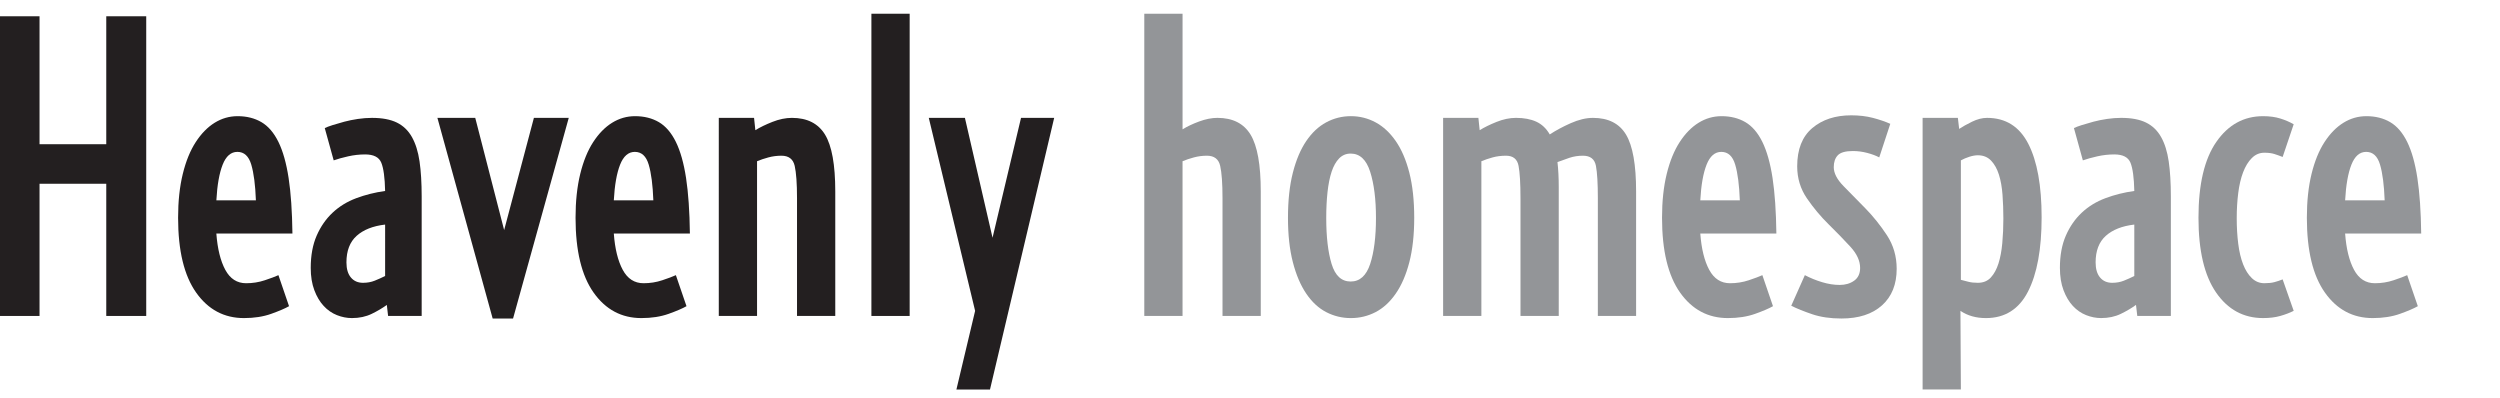 <?xml version="1.0" encoding="utf-8"?>
<!-- Generator: Adobe Illustrator 15.0.0, SVG Export Plug-In . SVG Version: 6.00 Build 0)  -->
<!DOCTYPE svg PUBLIC "-//W3C//DTD SVG 1.1//EN" "http://www.w3.org/Graphics/SVG/1.1/DTD/svg11.dtd">
<svg version="1.1" id="Layer_1" xmlns="http://www.w3.org/2000/svg" xmlns:xlink="http://www.w3.org/1999/xlink" x="0px" y="0px"
	 width="314px" height="50px" viewBox="0 -14 314 50" enable-background="new 0 -14 314 50" xml:space="preserve">
<g>
	<path fill="#231F20" d="M0-11.956h4.965v16.07h8.382v-16.07h5.019v37.64h-5.019V9.08H4.965v16.604H0V-11.956z"/>
	<path fill="#231F20" d="M28.297,19.892c0.605,1.121,1.477,1.682,2.616,1.682c0.818,0,1.602-0.124,2.349-0.374
		c0.748-0.248,1.316-0.462,1.708-0.641l1.334,3.898c-0.499,0.285-1.246,0.605-2.242,0.961c-0.997,0.355-2.136,0.533-3.417,0.533
		c-2.494,0-4.497-1.067-6.008-3.203s-2.267-5.268-2.267-9.397c0-2.064,0.195-3.897,0.587-5.499c0.391-1.602,0.934-2.937,1.628-4.004
		c0.694-1.068,1.486-1.877,2.376-2.429c0.889-0.551,1.851-0.828,2.883-0.828c1.139,0,2.136,0.25,2.99,0.748
		c0.854,0.499,1.566,1.327,2.136,2.483c0.569,1.157,0.996,2.67,1.281,4.539c0.285,1.868,0.444,4.191,0.48,6.967h-9.557
		C27.317,17.249,27.691,18.771,28.297,19.892z M32.141,11.162C32.07,9.24,31.876,7.745,31.56,6.677
		c-0.317-1.068-0.898-1.602-1.743-1.602c-0.81,0-1.427,0.534-1.849,1.602c-0.423,1.068-0.688,2.563-0.792,4.485H32.141z"/>
	<path fill="#231F20" d="M47.891,6.437c-0.285-0.694-0.961-1.041-2.029-1.041c-0.712,0-1.424,0.08-2.135,0.24
		c-0.712,0.16-1.317,0.33-1.815,0.507L40.79,2.086c0.213-0.107,0.542-0.231,0.988-0.374c0.445-0.142,0.934-0.284,1.468-0.427
		c0.534-0.142,1.103-0.257,1.708-0.347c0.605-0.088,1.192-0.133,1.762-0.133c1.281,0,2.322,0.196,3.124,0.587
		c0.801,0.392,1.432,0.997,1.895,1.815c0.462,0.82,0.783,1.842,0.961,3.07c0.178,1.228,0.267,2.696,0.267,4.405v15.002h-4.218
		l-0.16-1.388c-0.534,0.393-1.166,0.767-1.895,1.122c-0.73,0.355-1.558,0.533-2.483,0.533c-0.641,0-1.273-0.125-1.895-0.373
		c-0.624-0.249-1.175-0.632-1.655-1.148c-0.481-0.516-0.873-1.175-1.175-1.976c-0.303-0.801-0.454-1.735-0.454-2.804
		c0-1.565,0.249-2.917,0.747-4.057c0.498-1.139,1.166-2.1,2.002-2.883c0.836-0.783,1.823-1.388,2.963-1.815
		c1.139-0.427,2.349-0.729,3.63-0.908C48.335,8.315,48.175,7.131,47.891,6.437z M48.371,14.206
		c-1.531,0.178-2.723,0.649-3.577,1.415c-0.854,0.766-1.281,1.878-1.281,3.337c0,0.82,0.187,1.451,0.561,1.896
		c0.374,0.445,0.881,0.667,1.521,0.667c0.534,0,1.022-0.088,1.468-0.267c0.444-0.178,0.881-0.374,1.308-0.587V14.206z"/>
	<path fill="#231F20" d="M54.938,0.804h4.752l3.63,14.095l3.737-14.095h4.378l-6.995,25.2h-2.562L54.938,0.804z"/>
	<path fill="#231F20" d="M78.216,19.892c0.604,1.121,1.477,1.682,2.616,1.682c0.818,0,1.602-0.124,2.349-0.374
		c0.748-0.248,1.317-0.462,1.709-0.641l1.334,3.898c-0.499,0.285-1.247,0.605-2.242,0.961c-0.997,0.355-2.136,0.533-3.417,0.533
		c-2.494,0-4.496-1.067-6.008-3.203s-2.267-5.268-2.267-9.397c0-2.064,0.195-3.897,0.587-5.499c0.392-1.602,0.934-2.937,1.628-4.004
		c0.694-1.068,1.486-1.877,2.376-2.429c0.889-0.551,1.851-0.828,2.883-0.828c1.139,0,2.136,0.25,2.99,0.748
		c0.854,0.499,1.565,1.327,2.136,2.483c0.569,1.157,0.996,2.67,1.281,4.539c0.285,1.868,0.445,4.191,0.481,6.967h-9.557
		C77.236,17.249,77.61,18.771,78.216,19.892z M82.06,11.162c-0.071-1.922-0.264-3.417-0.582-4.485
		c-0.317-1.068-0.897-1.602-1.743-1.602c-0.81,0-1.426,0.534-1.849,1.602c-0.423,1.068-0.687,2.563-0.792,4.485H82.06z"/>
	<path fill="#231F20" d="M97.008,1.312c0.854-0.338,1.672-0.507,2.456-0.507c1.922,0,3.31,0.704,4.164,2.109
		c0.854,1.407,1.282,3.782,1.282,7.128v15.643h-4.805V10.896c0-1.851-0.098-3.204-0.291-4.058c-0.194-0.854-0.749-1.281-1.664-1.281
		c-0.564,0-1.109,0.071-1.637,0.213c-0.529,0.143-1.005,0.303-1.427,0.48v19.434h-4.806V0.804h4.43l0.162,1.548
		C95.441,1.997,96.154,1.65,97.008,1.312z"/>
	<path fill="#231F20" d="M109.448-12.276h4.805v37.96h-4.805V-12.276z"/>
	<path fill="#231F20" d="M116.655,0.804h4.538l3.47,15.056l3.578-15.056h4.164l-8.062,34.117h-4.218l2.349-9.877L116.655,0.804z"/>
	<path fill="#939598" d="M148.529,25.684h-4.806v-37.96h4.806V2.246c0.569-0.355,1.263-0.685,2.082-0.988
		c0.818-0.302,1.583-0.454,2.295-0.454c1.922,0,3.311,0.704,4.166,2.109c0.854,1.407,1.28,3.782,1.28,7.128v15.643h-4.805V10.896
		c0-1.851-0.097-3.204-0.291-4.058c-0.194-0.854-0.749-1.281-1.664-1.281c-0.564,0-1.11,0.071-1.637,0.213
		c-0.53,0.143-1.005,0.303-1.427,0.48V25.684z"/>
	<path fill="#939598" d="M166.575,25.204c-0.962-0.499-1.798-1.272-2.509-2.323c-0.713-1.049-1.274-2.366-1.683-3.95
		c-0.41-1.584-0.614-3.444-0.614-5.58c0-2.17,0.204-4.058,0.614-5.659c0.408-1.602,0.97-2.928,1.683-3.978
		c0.711-1.05,1.547-1.833,2.509-2.349c0.961-0.516,1.992-0.775,3.096-0.775s2.136,0.259,3.098,0.775
		c0.961,0.516,1.806,1.299,2.535,2.349s1.299,2.375,1.709,3.978c0.409,1.602,0.614,3.489,0.614,5.659
		c0,2.136-0.205,3.996-0.614,5.58c-0.41,1.584-0.979,2.901-1.709,3.95c-0.729,1.051-1.574,1.824-2.535,2.323
		c-0.962,0.497-1.994,0.747-3.098,0.747S167.536,25.701,166.575,25.204z M172.094,19.151c0.484-1.471,0.728-3.396,0.728-5.773
		c0-2.341-0.243-4.275-0.728-5.801c-0.484-1.524-1.301-2.288-2.45-2.288c-0.573,0-1.059,0.204-1.454,0.612
		c-0.395,0.408-0.709,0.967-0.942,1.676c-0.233,0.71-0.404,1.562-0.512,2.555c-0.107,0.994-0.16,2.076-0.16,3.246
		c0,2.377,0.225,4.302,0.673,5.773c0.448,1.473,1.247,2.208,2.396,2.208C170.793,21.359,171.609,20.624,172.094,19.151z"/>
	<path fill="#939598" d="M197.281,1.472c1.002-0.444,1.934-0.667,2.793-0.667c1.932,0,3.319,0.704,4.16,2.109
		c0.841,1.407,1.261,3.782,1.261,7.128v15.643h-4.805V10.896c0-1.851-0.08-3.204-0.24-4.058c-0.16-0.854-0.703-1.281-1.629-1.281
		c-0.605,0-1.174,0.089-1.708,0.267c-0.533,0.179-1.033,0.356-1.495,0.534c0.106,0.926,0.16,1.976,0.16,3.15v16.177h-4.805V10.896
		c0-1.851-0.08-3.204-0.24-4.058c-0.161-0.854-0.687-1.281-1.575-1.281c-0.605,0-1.166,0.071-1.683,0.213
		c-0.516,0.143-0.987,0.303-1.414,0.48v19.434h-4.806V0.804h4.431l0.161,1.548c0.572-0.355,1.28-0.703,2.121-1.041
		c0.841-0.338,1.654-0.507,2.442-0.507c1.001,0,1.852,0.16,2.549,0.48c0.697,0.321,1.262,0.854,1.691,1.602
		C195.403,2.389,196.28,1.917,197.281,1.472z"/>
	<path fill="#939598" d="M214.679,19.892c0.604,1.121,1.476,1.682,2.615,1.682c0.819,0,1.603-0.124,2.35-0.374
		c0.747-0.248,1.316-0.462,1.709-0.641l1.334,3.898c-0.499,0.285-1.246,0.605-2.242,0.961c-0.997,0.355-2.136,0.533-3.416,0.533
		c-2.495,0-4.497-1.067-6.009-3.203s-2.268-5.268-2.268-9.397c0-2.064,0.195-3.897,0.587-5.499c0.392-1.602,0.935-2.937,1.629-4.004
		c0.693-1.068,1.485-1.877,2.375-2.429c0.891-0.551,1.852-0.828,2.884-0.828c1.139,0,2.136,0.25,2.99,0.748
		c0.854,0.499,1.565,1.327,2.136,2.483c0.568,1.157,0.996,2.67,1.281,4.539c0.284,1.868,0.444,4.191,0.48,6.967h-9.557
		C213.699,17.249,214.072,18.771,214.679,19.892z M218.522,11.162c-0.07-1.922-0.264-3.417-0.582-4.485
		c-0.316-1.068-0.897-1.602-1.742-1.602c-0.81,0-1.426,0.534-1.849,1.602c-0.424,1.068-0.688,2.563-0.792,4.485H218.522z"/>
	<path fill="#939598" d="M227.624,25.471c-1.05-0.355-1.931-0.711-2.643-1.068l1.709-3.844c0.676,0.356,1.396,0.65,2.163,0.881
		c0.765,0.232,1.503,0.348,2.215,0.348s1.316-0.178,1.815-0.534c0.498-0.355,0.748-0.89,0.748-1.603c0-0.889-0.41-1.778-1.229-2.669
		c-0.819-0.889-1.727-1.823-2.723-2.803c-0.997-0.979-1.905-2.064-2.724-3.257c-0.819-1.192-1.228-2.536-1.228-4.031
		c0-2.135,0.632-3.737,1.895-4.805c1.264-1.068,2.893-1.602,4.886-1.602c0.996,0,1.903,0.106,2.723,0.32s1.549,0.463,2.189,0.748
		l-1.388,4.218c-0.393-0.213-0.891-0.4-1.495-0.561c-0.605-0.16-1.211-0.24-1.815-0.24c-0.926,0-1.558,0.179-1.896,0.534
		c-0.339,0.356-0.507,0.854-0.507,1.495c0,0.748,0.409,1.54,1.228,2.376c0.818,0.836,1.726,1.762,2.724,2.776
		c0.996,1.015,1.902,2.146,2.723,3.391c0.817,1.247,1.228,2.652,1.228,4.218c0,1.958-0.613,3.489-1.842,4.592
		c-1.228,1.104-2.928,1.654-5.099,1.654C229.894,26.004,228.674,25.826,227.624,25.471z"/>
	<path fill="#939598" d="M247.69,1.285c0.655-0.32,1.283-0.48,1.885-0.48c2.338,0,4.064,1.086,5.179,3.257
		c1.116,2.171,1.674,5.25,1.674,9.236s-0.569,7.093-1.708,9.316c-1.139,2.226-2.901,3.337-5.286,3.337
		c-1.246,0-2.313-0.302-3.203-0.907l0.054,9.877h-4.806V0.804h4.43l0.162,1.388C246.494,1.908,247.035,1.605,247.69,1.285z
		 M247.218,21.387c0.338,0.09,0.739,0.133,1.201,0.133c0.677,0,1.22-0.222,1.629-0.667c0.409-0.444,0.729-1.032,0.961-1.762
		c0.231-0.729,0.392-1.583,0.48-2.563c0.089-0.979,0.134-2.002,0.134-3.07c0-1.032-0.036-2.029-0.107-2.99
		c-0.071-0.961-0.222-1.807-0.453-2.537c-0.231-0.729-0.561-1.316-0.987-1.761c-0.428-0.445-0.979-0.668-1.656-0.668
		c-0.32,0-0.677,0.063-1.067,0.187c-0.392,0.125-0.747,0.276-1.067,0.454v15.003C246.569,21.218,246.879,21.298,247.218,21.387z"/>
	<path fill="#939598" d="M267.587,6.437c-0.286-0.694-0.961-1.041-2.029-1.041c-0.713,0-1.425,0.08-2.136,0.24
		c-0.713,0.16-1.316,0.33-1.815,0.507l-1.121-4.058c0.214-0.107,0.542-0.231,0.987-0.374c0.445-0.142,0.936-0.284,1.469-0.427
		c0.534-0.142,1.104-0.257,1.708-0.347c0.605-0.088,1.192-0.133,1.763-0.133c1.281,0,2.322,0.196,3.123,0.587
		c0.802,0.392,1.433,0.997,1.896,1.815c0.462,0.82,0.782,1.842,0.961,3.07c0.178,1.228,0.268,2.696,0.268,4.405v15.002h-4.218
		l-0.161-1.388c-0.533,0.393-1.166,0.767-1.896,1.122s-1.558,0.533-2.482,0.533c-0.641,0-1.272-0.125-1.895-0.373
		c-0.624-0.249-1.176-0.632-1.655-1.148c-0.481-0.516-0.873-1.175-1.175-1.976c-0.303-0.801-0.454-1.735-0.454-2.804
		c0-1.565,0.249-2.917,0.747-4.057s1.166-2.1,2.002-2.883c0.837-0.783,1.824-1.388,2.964-1.815c1.139-0.427,2.349-0.729,3.631-0.908
		C268.031,8.315,267.871,7.131,267.587,6.437z M268.067,14.206c-1.531,0.178-2.723,0.649-3.577,1.415
		c-0.854,0.766-1.281,1.878-1.281,3.337c0,0.82,0.187,1.451,0.561,1.896c0.373,0.445,0.88,0.667,1.521,0.667
		c0.533,0,1.022-0.088,1.468-0.267c0.444-0.178,0.881-0.374,1.309-0.587V14.206z"/>
	<path fill="#939598" d="M278.346,22.748c-1.478-2.136-2.217-5.268-2.217-9.397c0-4.2,0.747-7.376,2.244-9.53
		c1.495-2.153,3.453-3.23,5.871-3.23c0.818,0,1.539,0.099,2.162,0.294c0.622,0.195,1.184,0.436,1.682,0.721L286.7,5.716
		c-0.356-0.142-0.703-0.267-1.041-0.374c-0.339-0.107-0.757-0.16-1.255-0.16c-0.605,0-1.13,0.223-1.574,0.667
		c-0.446,0.446-0.811,1.041-1.096,1.789s-0.489,1.621-0.613,2.616c-0.126,0.997-0.188,2.047-0.188,3.15
		c0,1.14,0.062,2.208,0.188,3.204c0.124,0.997,0.328,1.86,0.613,2.589c0.285,0.73,0.649,1.309,1.096,1.735
		c0.444,0.427,0.969,0.641,1.574,0.641c0.498,0,0.916-0.044,1.255-0.134c0.338-0.088,0.685-0.204,1.041-0.347l1.388,3.951
		c-0.498,0.249-1.06,0.463-1.682,0.64c-0.623,0.179-1.344,0.268-2.162,0.268C281.791,25.951,279.824,24.884,278.346,22.748z"/>
	<path fill="#939598" d="M295.669,19.892c0.604,1.121,1.477,1.682,2.616,1.682c0.818,0,1.602-0.124,2.35-0.374
		c0.747-0.248,1.315-0.462,1.708-0.641l1.335,3.898c-0.498,0.285-1.246,0.605-2.242,0.961c-0.997,0.355-2.136,0.533-3.418,0.533
		c-2.494,0-4.496-1.067-6.008-3.203s-2.267-5.268-2.267-9.397c0-2.064,0.195-3.897,0.586-5.499c0.392-1.602,0.936-2.937,1.629-4.004
		c0.694-1.068,1.486-1.877,2.377-2.429c0.889-0.551,1.851-0.828,2.882-0.828c1.139,0,2.136,0.25,2.99,0.748
		c0.854,0.499,1.566,1.327,2.136,2.483c0.569,1.157,0.996,2.67,1.281,4.539c0.284,1.868,0.445,4.191,0.48,6.967h-9.557
		C294.689,17.249,295.063,18.771,295.669,19.892z M299.514,11.162c-0.071-1.922-0.265-3.417-0.582-4.485s-0.897-1.602-1.743-1.602
		c-0.81,0-1.426,0.534-1.849,1.602s-0.688,2.563-0.792,4.485H299.514z"/>
</g>
</svg>
